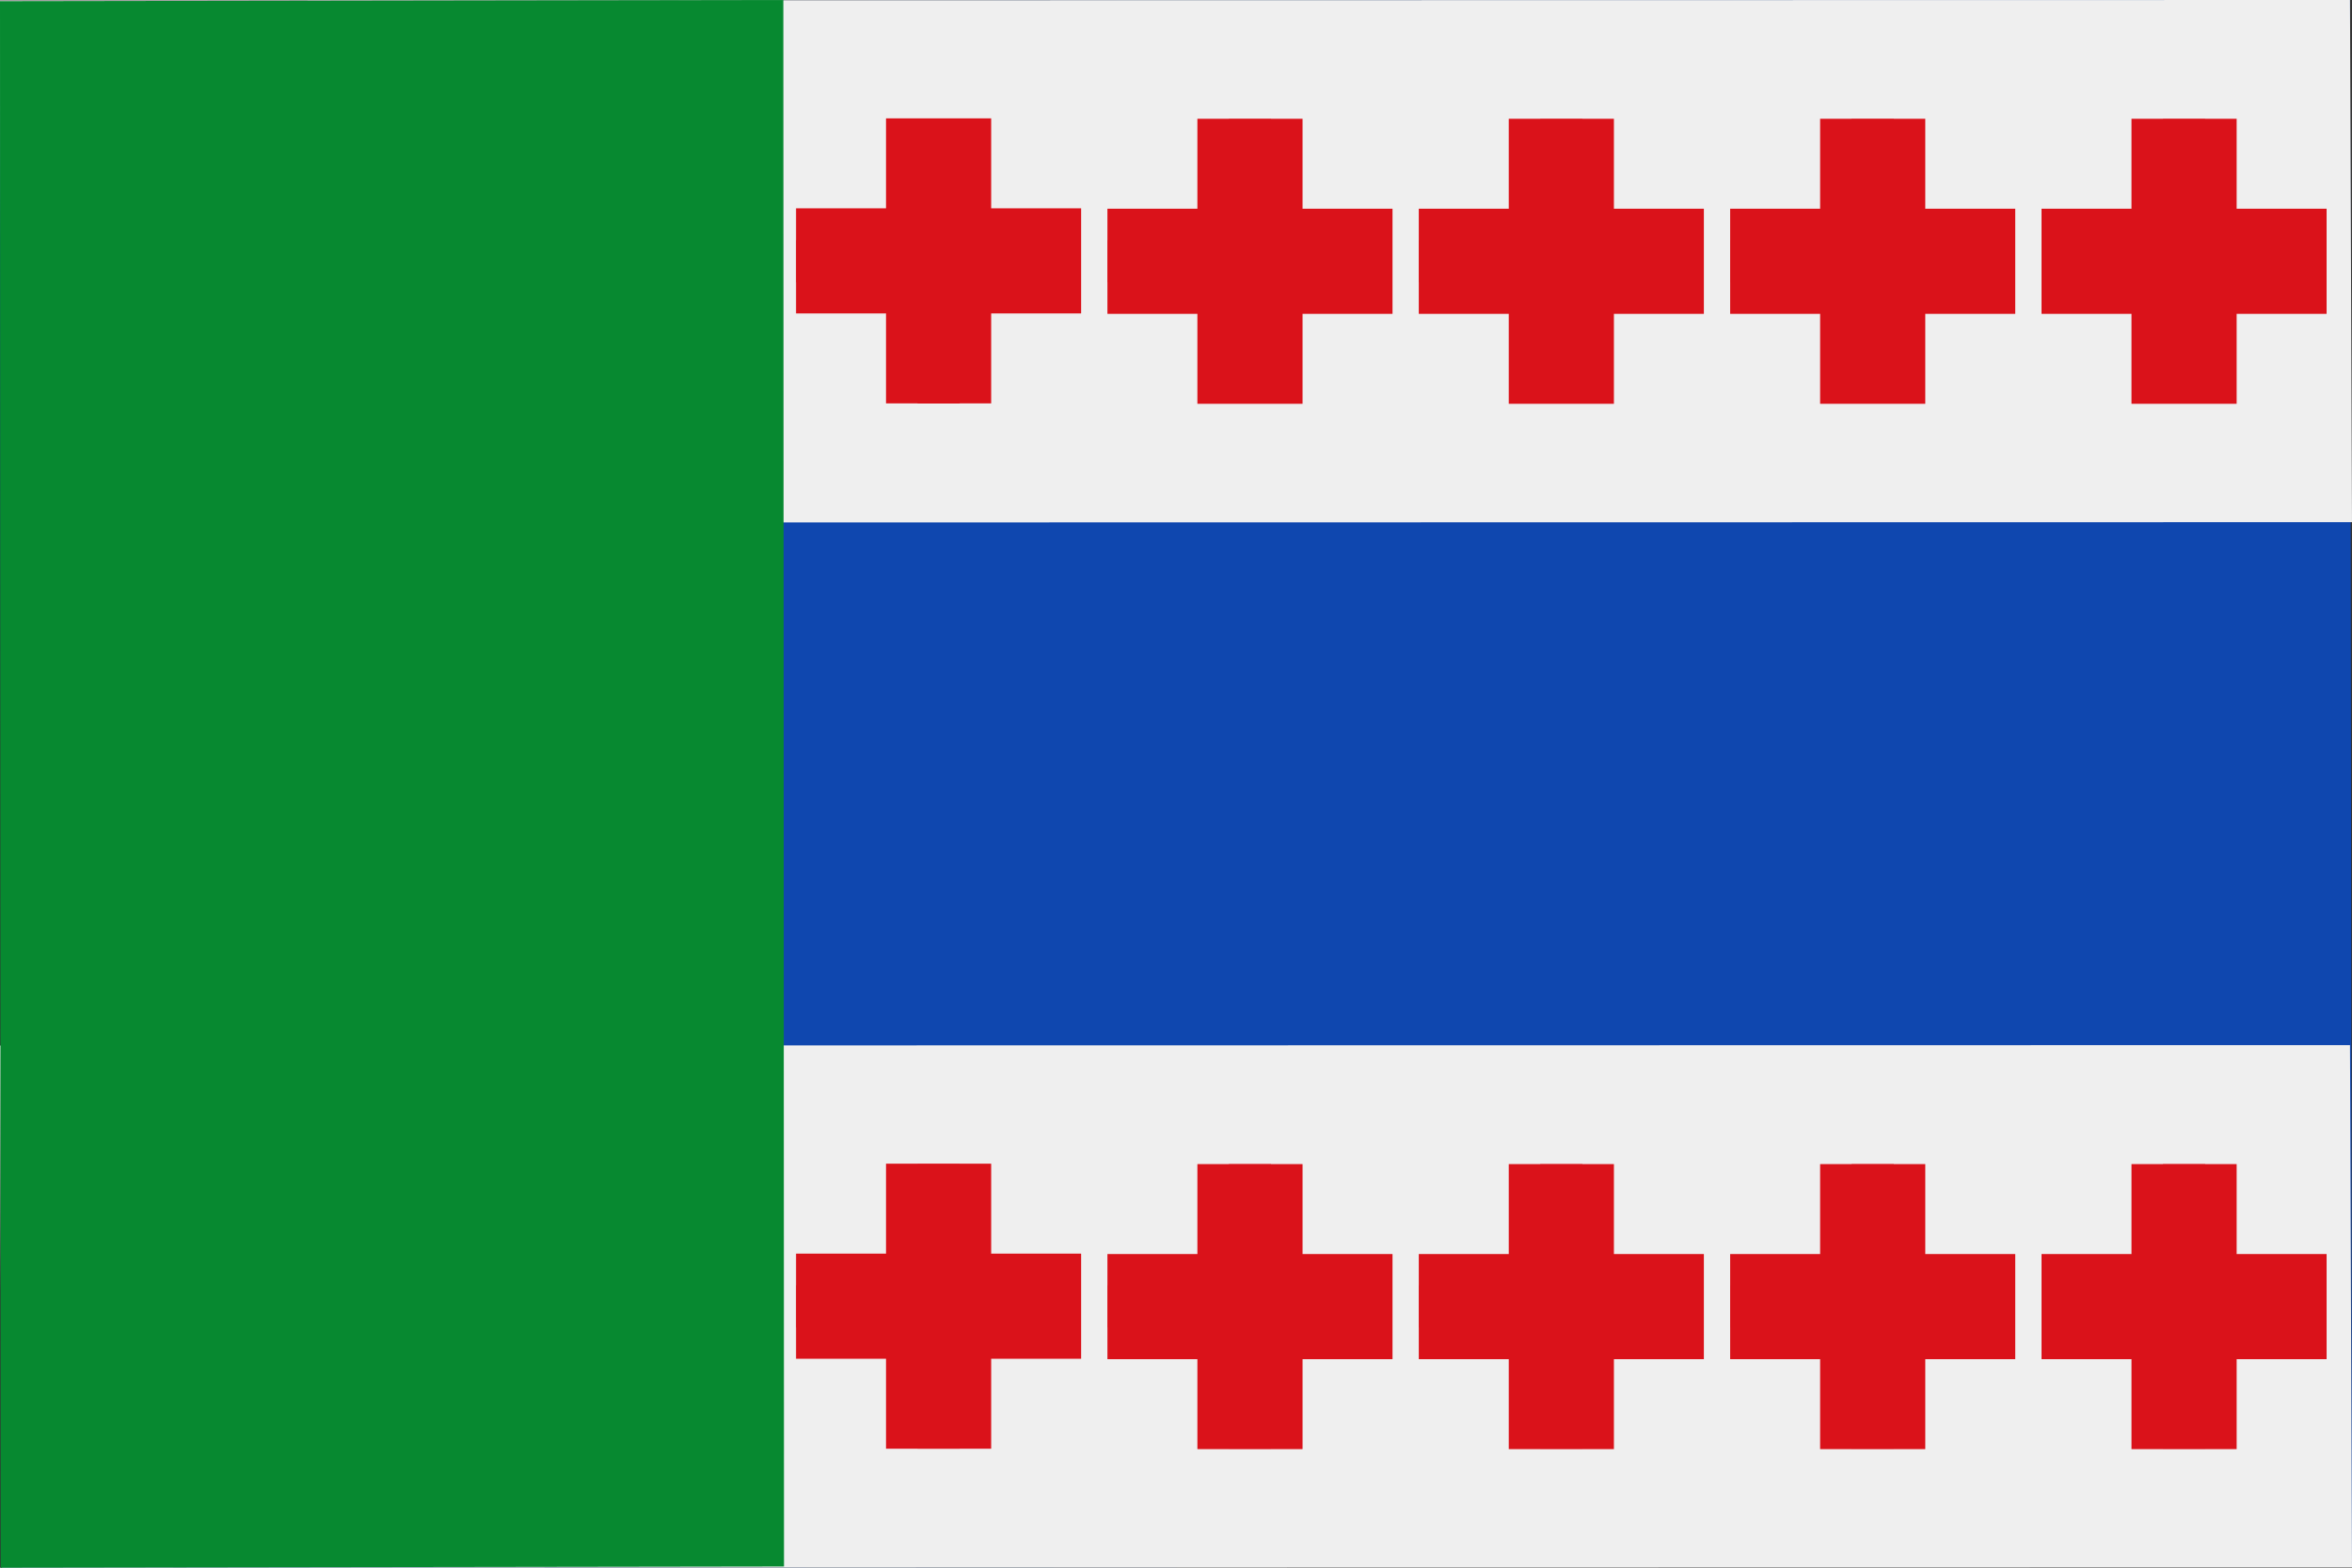<?xml version="1.0" encoding="UTF-8" standalone="no"?>
<!-- Created with Inkscape (http://www.inkscape.org/) -->

<svg
   xmlns:dc="http://purl.org/dc/elements/1.1/"
   xmlns:cc="http://creativecommons.org/ns#"
   xmlns:rdf="http://www.w3.org/1999/02/22-rdf-syntax-ns#"
   xmlns:svg="http://www.w3.org/2000/svg"
   xmlns="http://www.w3.org/2000/svg"
   xmlns:sodipodi="http://sodipodi.sourceforge.net/DTD/sodipodi-0.dtd"
   xmlns:inkscape="http://www.inkscape.org/namespaces/inkscape"
   width="750"
   height="500"
   id="svg3461"
   version="1.1"
   inkscape:version="0.48.4 r9939"
   sodipodi:docname="Bandera de Rosinos de la Requejada.svg">
  <rect width="100%" height="100%" fill="#333333" stroke="none"/>
  <defs
     id="defs3463" />
  <sodipodi:namedview
     id="base"
     pagecolor="#ffffff"
     bordercolor="#666666"
     borderopacity="1.0"
     inkscape:pageopacity="0.0"
     inkscape:pageshadow="2"
     inkscape:zoom="0.22418142"
     inkscape:cx="-385.66782"
     inkscape:cy="436.45905"
     inkscape:document-units="px"
     inkscape:current-layer="layer1"
     showgrid="false"
     fit-margin-top="0"
     fit-margin-left="0"
     fit-margin-right="0"
     fit-margin-bottom="0"
     inkscape:window-width="1366"
     inkscape:window-height="705"
     inkscape:window-x="-8"
     inkscape:window-y="-8"
     inkscape:window-maximized="1"
     showguides="true"
     inkscape:guide-bbox="true" />
  <g
     inkscape:label="Capa 1"
     inkscape:groupmode="layer"
     id="layer1"
     transform="translate(0,-552.362)">
    <g
       style="fill:#fcdd09;fill-opacity:1;stroke:none"
       id="g3490-11-4-7"
       transform="matrix(-0.032,-0.768,-0.761,0.005,161.747,523.946)">
      <g
         style="fill:#fcdd09;fill-opacity:1;stroke:none"
         id="g15977-4-1-2-7"
         transform="matrix(-0.652,-0.475,-0.577,0.538,1168.404,939.635)" />
    </g>
    <path
       style="fill:#0f47af;fill-opacity:1;fill-rule:evenodd;stroke:none"
       d="M 0,552.743 749.367,552.362 750,1051.982 0.633,1052.362 z"
       id="rect3469-7-17"
       inkscape:connector-curvature="0"
       inkscape:transform-center-x="0.00995"
       inkscape:transform-center-y="450.69322" />
    <path
       style="fill:#efefef;fill-opacity:1;fill-rule:evenodd;stroke:none"
       d="m 0.003,885.822 749.361,-0.127 0.633,166.54 -749.361,0.127 z"
       id="rect3469-7-17-4"
       inkscape:connector-curvature="0"
       inkscape:transform-center-x="0.00995"
       inkscape:transform-center-y="150.23136" />
    <path
       style="fill:#efefef;fill-opacity:1;fill-rule:evenodd;stroke:none"
       d="m 0.003,552.489 749.361,-0.127 0.633,166.54 -749.361,0.127 z"
       id="rect3469-7-17-4-2"
       inkscape:connector-curvature="0"
       inkscape:transform-center-x="0.00995"
       inkscape:transform-center-y="150.23136" />
    <path
       style="fill:#078930;fill-opacity:1;fill-rule:evenodd;stroke:none"
       d="M 0,552.743 249.789,552.362 250,1051.982 0.211,1052.362 z"
       id="rect3469-7-17-4-2-2"
       inkscape:connector-curvature="0"
       inkscape:transform-center-x="0.0033166923"
       inkscape:transform-center-y="450.69318" />
    <path
       style="fill:#da121a;fill-opacity:1;stroke:none"
       d="m 292.579,590.336 0,38.639 -38.639,0 0,13.441 38.639,0 0,38.639 13.441,0 0,-38.639 38.639,0 0,-13.441 -38.639,0 0,-38.639 -13.441,0 z"
       id="rect4902"
       inkscape:connector-curvature="0" />
    <path
       style="fill:#da121a;fill-opacity:1;stroke:none"
       d="m 391.867,590.336 0,38.639 -38.639,0 0,13.441 38.639,0 0,38.639 13.441,0 0,-38.639 38.639,0 0,-13.441 -38.639,0 0,-38.639 -13.441,0 z"
       id="rect4902-7"
       inkscape:connector-curvature="0" />
    <path
       style="fill:#da121a;fill-opacity:1;stroke:none"
       d="m 491.154,590.336 0,38.639 -38.639,0 0,13.441 38.639,0 0,38.639 13.441,0 0,-38.639 38.639,0 0,-13.441 -38.639,0 0,-38.639 -13.441,0 z"
       id="rect4902-6"
       inkscape:connector-curvature="0" />
    <path
       style="fill:#da121a;fill-opacity:1;stroke:none"
       d="m 590.442,590.336 0,38.639 -38.639,0 0,13.441 38.639,0 0,38.639 13.441,0 0,-38.639 38.639,0 0,-13.441 -38.639,0 0,-38.639 -13.441,0 z"
       id="rect4902-1"
       inkscape:connector-curvature="0" />
    <path
       style="fill:#da121a;fill-opacity:1;stroke:none"
       d="m 689.729,590.336 0,38.639 -38.639,0 0,13.441 38.639,0 0,38.639 13.441,0 0,-38.639 38.639,0 0,-13.441 -38.639,0 0,-38.639 -13.441,0 z"
       id="rect4902-8"
       inkscape:connector-curvature="0" />
    <g
       id="g5031"
       transform="translate(68.907,0)">
      <path
         inkscape:connector-curvature="0"
         id="rect4902-9"
         d="m 223.672,923.669 0,38.639 -38.639,0 0,13.441 38.639,0 0,38.639 13.441,0 0,-38.639 38.639,0 0,-13.441 -38.639,0 0,-38.639 -13.441,0 z"
         style="fill:#da121a;fill-opacity:1;stroke:none" />
      <path
         inkscape:connector-curvature="0"
         id="rect4902-7-2"
         d="m 322.959,923.669 0,38.639 -38.639,0 0,13.441 38.639,0 0,38.639 13.441,0 0,-38.639 38.639,0 0,-13.441 -38.639,0 0,-38.639 -13.441,0 z"
         style="fill:#da121a;fill-opacity:1;stroke:none" />
      <path
         inkscape:connector-curvature="0"
         id="rect4902-6-7"
         d="m 422.247,923.669 0,38.639 -38.639,0 0,13.441 38.639,0 0,38.639 13.441,0 0,-38.639 38.639,0 0,-13.441 -38.639,0 0,-38.639 -13.441,0 z"
         style="fill:#da121a;fill-opacity:1;stroke:none" />
      <path
         inkscape:connector-curvature="0"
         id="rect4902-1-9"
         d="m 521.534,923.669 0,38.639 -38.639,0 0,13.441 38.639,0 0,38.639 13.441,0 0,-38.639 38.639,0 0,-13.441 -38.639,0 0,-38.639 -13.441,0 z"
         style="fill:#da121a;fill-opacity:1;stroke:none" />
      <path
         inkscape:connector-curvature="0"
         id="rect4902-8-5"
         d="m 620.822,923.669 0,38.639 -38.639,0 0,13.441 38.639,0 0,38.639 13.441,0 0,-38.639 38.639,0 0,-13.441 -38.639,0 0,-38.639 -13.441,0 z"
         style="fill:#da121a;fill-opacity:1;stroke:none" />
    </g>
    <g
       id="g5135">
      <path
         id="rect5038"
         transform="translate(0,552.362)"
         d="M 282.531 37.75 L 282.531 66.438 L 253.844 66.438 L 253.844 99.969 L 282.531 99.969 L 282.531 128.656 L 316.062 128.656 L 316.062 99.969 L 344.75 99.969 L 344.75 66.438 L 316.062 66.438 L 316.062 37.75 L 282.531 37.75 z "
         style="fill:#da121a;fill-opacity:1;stroke:none" />
      <path
         id="rect5038-2"
         d="m 381.822,590.243 0,28.688 -28.688,0 0,33.531 28.688,0 0,28.688 33.531,0 0,-28.688 28.688,0 0,-33.531 -28.688,0 0,-28.688 -33.531,0 z"
         style="fill:#da121a;fill-opacity:1;stroke:none"
         inkscape:connector-curvature="0" />
      <path
         id="rect5038-3"
         d="m 481.109,590.243 0,28.688 -28.688,0 0,33.531 28.688,0 0,28.688 33.531,0 0,-28.688 28.688,0 0,-33.531 -28.688,0 0,-28.688 -33.531,0 z"
         style="fill:#da121a;fill-opacity:1;stroke:none"
         inkscape:connector-curvature="0" />
      <path
         id="rect5038-34"
         d="m 580.397,590.243 0,28.688 -28.688,0 0,33.531 28.688,0 0,28.688 33.531,0 0,-28.688 28.688,0 0,-33.531 -28.688,0 0,-28.688 -33.531,0 z"
         style="fill:#da121a;fill-opacity:1;stroke:none"
         inkscape:connector-curvature="0" />
      <path
         id="rect5038-1"
         d="m 679.684,590.243 0,28.688 -28.688,0 0,33.531 28.688,0 0,28.688 33.531,0 0,-28.688 28.688,0 0,-33.531 -28.688,0 0,-28.688 -33.531,0 z"
         style="fill:#da121a;fill-opacity:1;stroke:none"
         inkscape:connector-curvature="0" />
    </g>
    <g
       transform="translate(0.001,333.398)"
       id="g5135-1">
      <path
         inkscape:connector-curvature="0"
         id="rect5038-38"
         transform="translate(0,552.362)"
         d="m 282.531,37.75 0,28.688 -28.688,0 0,33.531 28.688,0 0,28.688 33.531,0 0,-28.688 28.688,0 0,-33.531 -28.688,0 0,-28.688 -33.531,0 z"
         style="fill:#da121a;fill-opacity:1;stroke:none" />
      <path
         id="rect5038-2-7"
         d="m 381.822,590.243 0,28.688 -28.688,0 0,33.531 28.688,0 0,28.688 33.531,0 0,-28.688 28.688,0 0,-33.531 -28.688,0 0,-28.688 -33.531,0 z"
         style="fill:#da121a;fill-opacity:1;stroke:none"
         inkscape:connector-curvature="0" />
      <path
         id="rect5038-3-4"
         d="m 481.109,590.243 0,28.688 -28.688,0 0,33.531 28.688,0 0,28.688 33.531,0 0,-28.688 28.688,0 0,-33.531 -28.688,0 0,-28.688 -33.531,0 z"
         style="fill:#da121a;fill-opacity:1;stroke:none"
         inkscape:connector-curvature="0" />
      <path
         id="rect5038-34-2"
         d="m 580.397,590.243 0,28.688 -28.688,0 0,33.531 28.688,0 0,28.688 33.531,0 0,-28.688 28.688,0 0,-33.531 -28.688,0 0,-28.688 -33.531,0 z"
         style="fill:#da121a;fill-opacity:1;stroke:none"
         inkscape:connector-curvature="0" />
      <path
         id="rect5038-1-7"
         d="m 679.684,590.243 0,28.688 -28.688,0 0,33.531 28.688,0 0,28.688 33.531,0 0,-28.688 28.688,0 0,-33.531 -28.688,0 0,-28.688 -33.531,0 z"
         style="fill:#da121a;fill-opacity:1;stroke:none"
         inkscape:connector-curvature="0" />
    </g>
  </g>
</svg>
